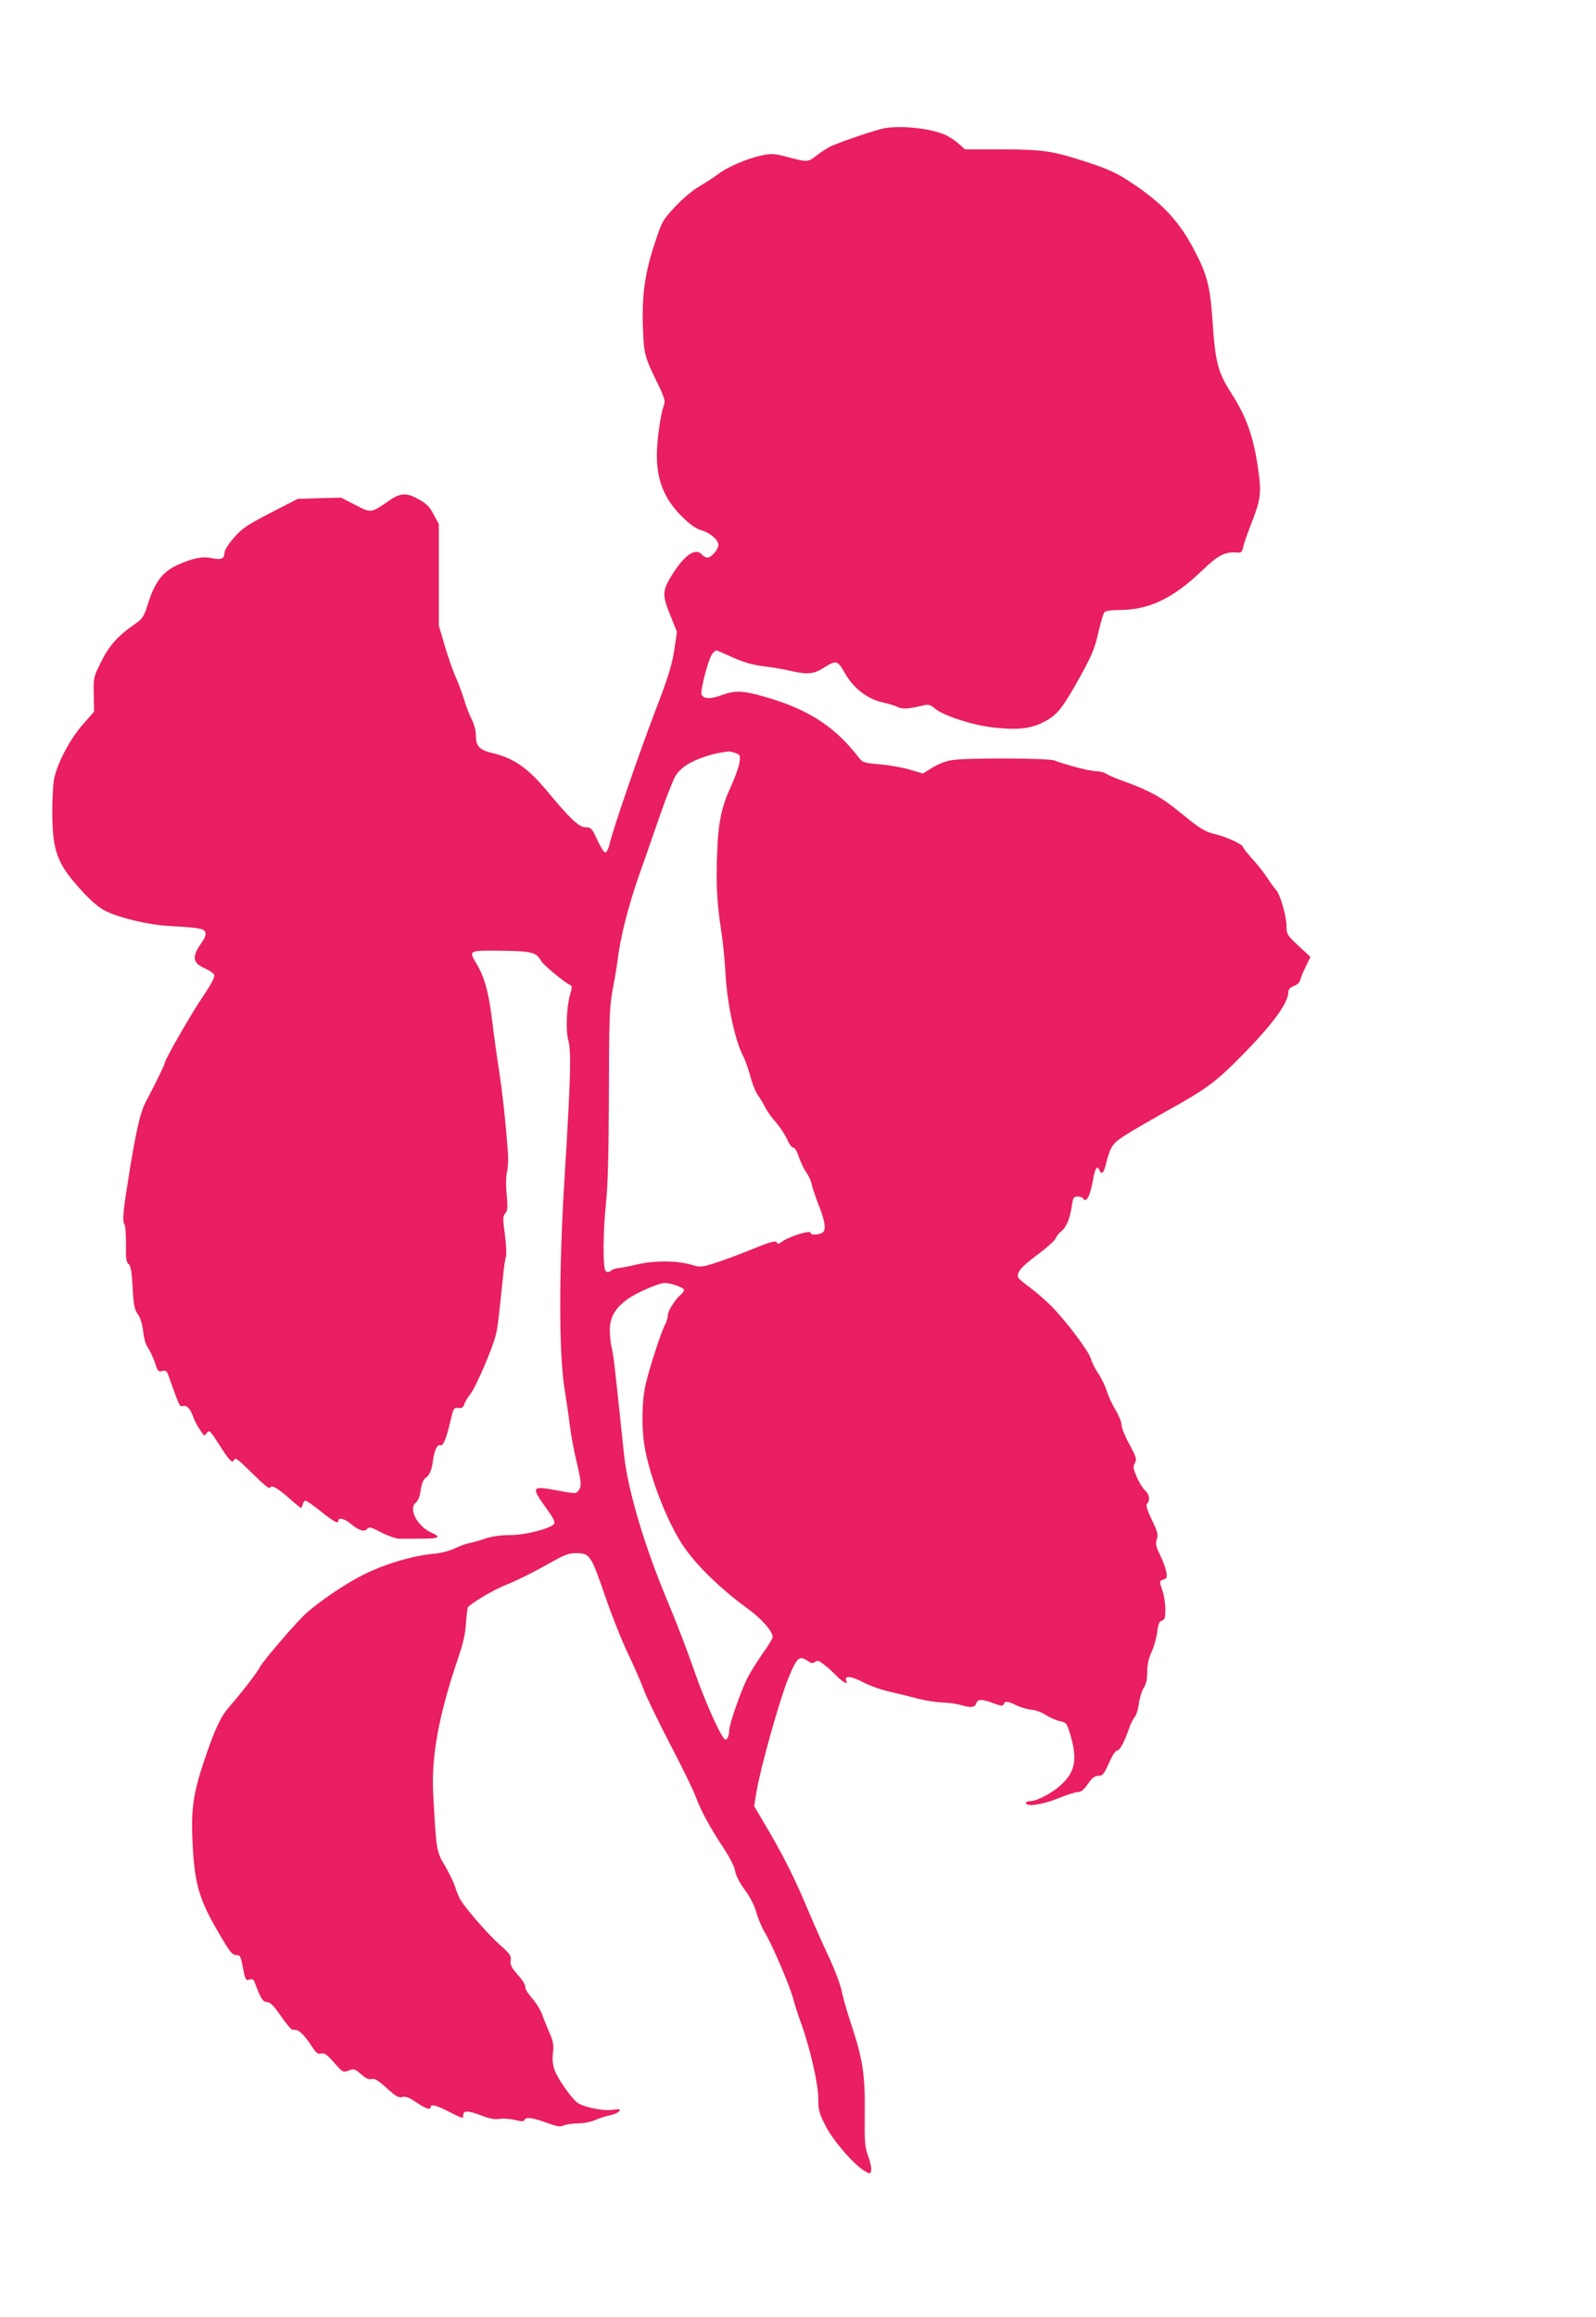<?xml version="1.0" standalone="no"?>
<!DOCTYPE svg PUBLIC "-//W3C//DTD SVG 20010904//EN"
 "http://www.w3.org/TR/2001/REC-SVG-20010904/DTD/svg10.dtd">
<svg version="1.0" xmlns="http://www.w3.org/2000/svg"
 width="882pt" height="1280pt" viewBox="0 0 882 1280"
 preserveAspectRatio="xMidYMid meet">
<g transform="translate(0,1280) scale(0.1,-0.1)"
fill="#e91e63" stroke="none">
<path d="M4895 12093 c-45 -6 -275 -84 -315 -107 -19 -11 -51 -32 -71 -48 -44
-34 -49 -34 -155 -6 -76 20 -90 21 -146 9 -75 -15 -189 -64 -240 -103 -20 -16
-65 -45 -101 -66 -39 -23 -94 -69 -136 -114 -68 -73 -73 -81 -110 -194 -57
-170 -74 -292 -68 -467 5 -154 7 -164 86 -325 34 -71 38 -88 30 -110 -18 -47
-39 -194 -39 -278 0 -141 43 -244 142 -341 43 -42 76 -65 103 -72 46 -12 95
-53 95 -80 0 -26 -38 -71 -60 -71 -9 0 -23 7 -30 15 -35 42 -96 1 -165 -109
-56 -90 -57 -113 -9 -229 l35 -87 -15 -103 c-13 -81 -33 -148 -102 -327 -94
-246 -234 -654 -254 -737 -6 -29 -18 -53 -25 -53 -6 0 -27 32 -44 70 -30 65
-35 70 -65 70 -36 0 -85 46 -215 203 -107 127 -182 179 -300 207 -71 17 -91
38 -91 95 0 28 -9 64 -24 93 -13 26 -32 74 -41 107 -10 32 -30 87 -45 121 -16
34 -43 113 -62 176 l-33 113 0 280 0 280 -28 52 c-21 41 -39 60 -80 83 -68 39
-103 38 -163 -3 -105 -73 -102 -72 -191 -26 l-78 40 -120 -3 -120 -4 -150 -77
c-131 -68 -157 -86 -203 -138 -32 -38 -52 -69 -52 -85 0 -31 -18 -38 -72 -27
-48 11 -102 0 -183 -36 -86 -38 -130 -95 -170 -224 -21 -66 -27 -75 -76 -109
-89 -62 -138 -117 -181 -206 -41 -81 -42 -85 -40 -178 l2 -95 -64 -73 c-68
-78 -134 -202 -155 -289 -7 -27 -12 -111 -12 -187 0 -222 25 -290 162 -440 52
-57 96 -94 131 -112 76 -38 238 -77 348 -83 174 -10 198 -14 205 -36 4 -12 -4
-34 -24 -61 -51 -73 -47 -106 18 -136 27 -12 52 -29 55 -38 4 -11 -15 -47 -52
-103 -68 -98 -222 -365 -222 -384 -1 -10 -44 -100 -105 -215 -32 -61 -57 -175
-101 -457 -24 -150 -28 -203 -16 -218 5 -7 8 -56 8 -109 -1 -79 1 -100 15
-111 12 -11 17 -41 22 -130 5 -99 10 -121 29 -147 14 -20 24 -52 29 -94 4 -39
14 -74 27 -92 11 -16 28 -53 38 -81 15 -48 19 -52 40 -47 19 5 25 1 32 -17 65
-182 64 -181 83 -176 21 6 42 -16 57 -61 9 -26 34 -70 59 -101 2 -3 9 4 17 14
12 17 17 12 65 -62 61 -96 76 -111 85 -86 6 13 25 -1 100 -76 60 -59 95 -88
98 -80 7 19 43 -1 112 -63 30 -26 56 -48 59 -48 3 0 7 9 10 20 3 11 10 20 15
20 6 0 45 -27 86 -60 74 -59 96 -70 96 -50 0 19 36 10 70 -19 46 -37 74 -45
89 -27 11 13 22 10 79 -20 37 -19 81 -34 97 -34 17 0 66 0 109 0 116 0 129 7
67 35 -77 36 -125 131 -83 164 13 11 22 34 27 69 4 32 14 57 24 65 25 17 37
45 44 100 8 58 24 90 42 83 15 -5 34 44 58 149 13 56 16 60 40 57 19 -2 27 3
33 20 3 13 19 39 35 59 30 39 124 257 140 329 10 42 15 85 39 320 4 47 12 96
16 109 4 13 1 68 -6 122 -12 87 -11 101 2 116 13 15 15 32 8 103 -5 52 -4 101
2 126 5 23 8 70 5 105 -14 188 -31 337 -48 449 -11 69 -29 195 -39 281 -19
156 -43 245 -89 319 -42 70 -40 70 137 68 171 -2 195 -8 223 -57 15 -25 137
-125 163 -134 8 -3 6 -20 -4 -53 -19 -65 -24 -197 -10 -248 18 -65 14 -206
-20 -761 -32 -513 -32 -978 1 -1175 10 -63 23 -151 28 -195 5 -44 21 -129 35
-190 30 -126 31 -144 13 -169 -13 -18 -18 -18 -103 -2 -165 30 -165 29 -60
-117 19 -26 33 -54 30 -62 -10 -26 -157 -65 -244 -65 -52 0 -100 -7 -137 -19
-32 -11 -74 -23 -93 -26 -19 -4 -55 -18 -80 -30 -25 -12 -74 -25 -111 -28
-126 -11 -295 -64 -414 -128 -100 -54 -215 -133 -291 -199 -50 -44 -241 -265
-259 -301 -18 -34 -96 -135 -169 -219 -47 -54 -79 -122 -139 -300 -59 -178
-72 -264 -63 -449 12 -240 37 -321 168 -538 39 -67 54 -83 73 -83 21 0 25 -7
35 -57 16 -83 17 -85 40 -78 16 5 22 0 30 -22 30 -82 43 -103 66 -103 17 0 36
-19 75 -75 28 -41 57 -76 63 -77 6 0 16 -2 23 -2 18 -2 50 -35 84 -87 26 -40
35 -48 54 -43 18 4 32 -5 71 -50 48 -55 50 -56 81 -44 29 11 34 9 68 -20 25
-23 42 -31 58 -27 17 5 37 -7 84 -50 51 -46 66 -55 87 -49 18 4 38 -3 77 -30
54 -36 79 -44 79 -26 0 18 29 11 100 -25 80 -40 80 -40 80 -20 0 27 25 27 96
0 49 -19 79 -24 105 -20 19 3 57 1 84 -6 37 -9 50 -10 53 -1 6 19 45 14 122
-14 59 -22 75 -25 96 -15 14 6 49 11 78 11 31 0 72 8 97 19 24 11 61 22 81 26
21 4 43 14 49 22 11 12 6 13 -37 8 -56 -8 -168 17 -198 43 -37 34 -103 128
-120 174 -12 34 -15 60 -10 97 5 42 2 61 -18 109 -14 31 -33 78 -42 104 -9 25
-35 67 -58 92 -22 26 -38 52 -35 60 3 7 -15 37 -40 65 -37 42 -44 57 -41 81 4
26 -3 36 -59 86 -60 52 -179 188 -216 245 -9 14 -23 47 -31 73 -8 26 -34 79
-57 119 -47 79 -48 82 -65 397 -11 208 31 435 136 745 30 88 42 141 45 198 3
43 8 83 11 88 12 19 139 95 199 119 65 25 170 78 280 140 51 29 82 40 113 40
83 0 86 -4 171 -251 33 -96 88 -235 124 -309 35 -74 74 -164 87 -200 13 -36
77 -167 141 -291 65 -124 130 -257 144 -295 30 -80 76 -165 155 -285 34 -52
60 -103 63 -127 4 -24 25 -64 54 -103 30 -41 53 -87 64 -127 10 -35 31 -84 47
-110 38 -62 137 -292 155 -362 8 -30 26 -86 40 -125 52 -141 99 -346 99 -425
0 -68 4 -82 41 -155 43 -83 156 -213 215 -248 29 -17 31 -17 36 1 4 10 -3 45
-15 78 -20 53 -22 77 -20 244 2 212 -11 296 -79 500 -21 63 -43 141 -49 173
-6 31 -37 115 -70 185 -33 70 -90 199 -127 287 -65 156 -136 295 -237 464
l-49 84 12 76 c21 130 128 510 176 629 50 120 60 128 109 96 20 -13 28 -14 40
-4 12 10 22 6 52 -18 21 -16 49 -42 63 -57 14 -15 34 -31 44 -37 16 -9 18 -7
13 6 -12 31 23 29 91 -6 37 -20 103 -43 147 -53 44 -10 114 -27 155 -38 41
-11 104 -21 140 -22 36 -1 81 -8 100 -14 52 -16 78 -14 85 9 8 25 31 25 95 1
43 -16 52 -17 57 -5 7 19 20 18 73 -8 25 -11 61 -22 80 -23 19 0 54 -13 78
-28 23 -15 59 -31 80 -35 36 -8 38 -10 59 -82 38 -132 24 -201 -57 -273 -46
-43 -132 -87 -167 -87 -13 0 -23 -4 -23 -10 0 -23 93 -9 176 25 46 19 96 35
109 35 19 0 34 12 57 45 24 34 38 45 58 45 24 0 31 9 58 70 19 42 37 70 46 70
15 0 41 49 67 126 7 22 21 48 30 59 9 11 20 45 23 75 4 31 16 69 26 85 14 21
20 47 20 89 0 41 7 74 24 110 13 28 27 77 31 110 6 45 12 60 26 63 16 5 19 15
19 63 0 32 -7 77 -15 100 -19 55 -19 57 6 65 18 6 20 12 14 43 -4 21 -19 62
-34 92 -23 46 -26 60 -18 87 8 26 4 42 -28 108 -26 56 -34 80 -26 88 18 18 13
52 -10 73 -12 10 -33 43 -46 73 -21 48 -23 58 -11 79 11 22 8 32 -32 106 -24
44 -43 92 -42 105 1 12 -13 48 -32 80 -19 31 -42 81 -51 111 -10 30 -31 73
-47 95 -15 22 -33 57 -39 78 -11 41 -129 199 -217 290 -32 32 -85 79 -118 103
-34 24 -64 50 -67 57 -10 27 16 59 107 126 52 39 97 80 101 91 3 11 17 28 31
39 27 21 48 72 58 144 6 41 10 47 31 47 13 0 27 -4 30 -10 18 -29 39 10 56
105 11 63 23 81 35 50 11 -26 23 -16 34 28 27 106 36 120 112 168 40 26 152
90 248 144 201 112 254 152 401 302 164 167 249 284 249 344 0 14 10 24 30 32
20 7 33 21 37 37 3 14 17 47 31 74 l24 50 -66 61 c-62 58 -66 64 -66 106 0 57
-34 176 -58 203 -11 12 -32 41 -48 66 -16 25 -52 71 -81 103 -29 32 -53 62
-53 67 0 14 -87 55 -144 69 -70 17 -92 31 -203 122 -99 82 -172 123 -317 175
-39 14 -81 32 -93 40 -12 8 -38 14 -57 14 -33 0 -163 34 -229 59 -35 14 -488
15 -567 2 -33 -5 -78 -23 -108 -42 l-52 -32 -74 22 c-41 12 -116 25 -166 29
-89 8 -92 9 -118 42 -138 179 -300 277 -568 345 -83 20 -122 19 -189 -6 -58
-22 -99 -20 -108 5 -8 19 36 189 57 221 10 14 23 24 29 21 7 -2 49 -21 94 -41
55 -24 107 -39 160 -45 43 -5 107 -16 143 -24 97 -23 136 -21 189 13 73 46 79
45 121 -29 47 -82 123 -141 207 -160 32 -7 70 -18 84 -26 26 -13 63 -10 150
11 19 5 33 0 57 -20 47 -39 210 -92 324 -104 135 -15 209 -6 283 34 65 36 91
67 162 190 93 163 111 204 133 301 13 55 27 105 33 112 6 7 35 12 78 12 168 0
301 63 464 220 83 80 126 103 185 98 31 -3 34 0 41 33 5 20 22 70 38 111 60
152 64 181 42 330 -25 169 -64 278 -146 405 -75 118 -89 170 -105 411 -13 184
-30 249 -104 388 -84 158 -177 256 -356 373 -63 42 -117 67 -210 98 -212 70
-259 77 -491 78 l-206 0 -37 33 c-20 17 -53 39 -74 48 -81 34 -225 51 -327 37z
m-830 -3453 c26 -10 27 -13 21 -55 -4 -25 -25 -83 -47 -130 -49 -105 -69 -195
-75 -345 -8 -185 -3 -293 22 -455 9 -55 20 -165 24 -245 10 -160 52 -357 95
-440 13 -25 31 -76 41 -113 9 -37 27 -84 40 -103 13 -19 33 -52 43 -72 10 -20
37 -58 60 -83 22 -26 50 -68 61 -93 10 -25 26 -46 34 -46 9 0 21 -21 31 -52
10 -29 28 -67 40 -83 12 -17 26 -46 30 -65 4 -19 20 -67 35 -106 37 -92 46
-140 30 -159 -13 -16 -70 -21 -70 -6 0 18 -117 -18 -163 -51 -14 -11 -19 -11
-26 0 -6 10 -39 0 -142 -42 -74 -30 -166 -64 -206 -76 -68 -21 -75 -21 -125
-6 -79 23 -199 23 -293 2 -44 -11 -92 -20 -107 -21 -15 -1 -34 -8 -43 -15 -12
-10 -19 -10 -28 -1 -16 16 -15 215 2 376 10 91 15 272 16 600 1 432 3 479 22
585 12 63 25 140 28 170 15 118 57 283 115 450 34 96 88 250 119 341 32 91 69
186 83 211 29 48 84 83 173 111 44 14 63 18 122 26 6 0 24 -4 38 -9z m-285
-2966 c0 -6 -8 -18 -17 -25 -32 -27 -73 -92 -73 -116 0 -14 -7 -37 -15 -51
-20 -36 -83 -229 -106 -325 -23 -96 -25 -254 -4 -364 33 -173 128 -412 213
-536 73 -107 204 -234 352 -342 78 -56 140 -127 140 -158 0 -8 -25 -50 -56
-92 -30 -43 -68 -104 -84 -136 -35 -68 -100 -255 -100 -286 0 -28 -10 -53 -21
-53 -19 0 -115 213 -174 385 -34 99 -99 268 -144 375 -128 303 -221 617 -242
810 -57 542 -58 551 -69 595 -5 22 -10 66 -10 98 0 70 29 120 99 171 43 31
150 79 196 88 28 5 115 -23 115 -38z"/>
</g>
</svg>
